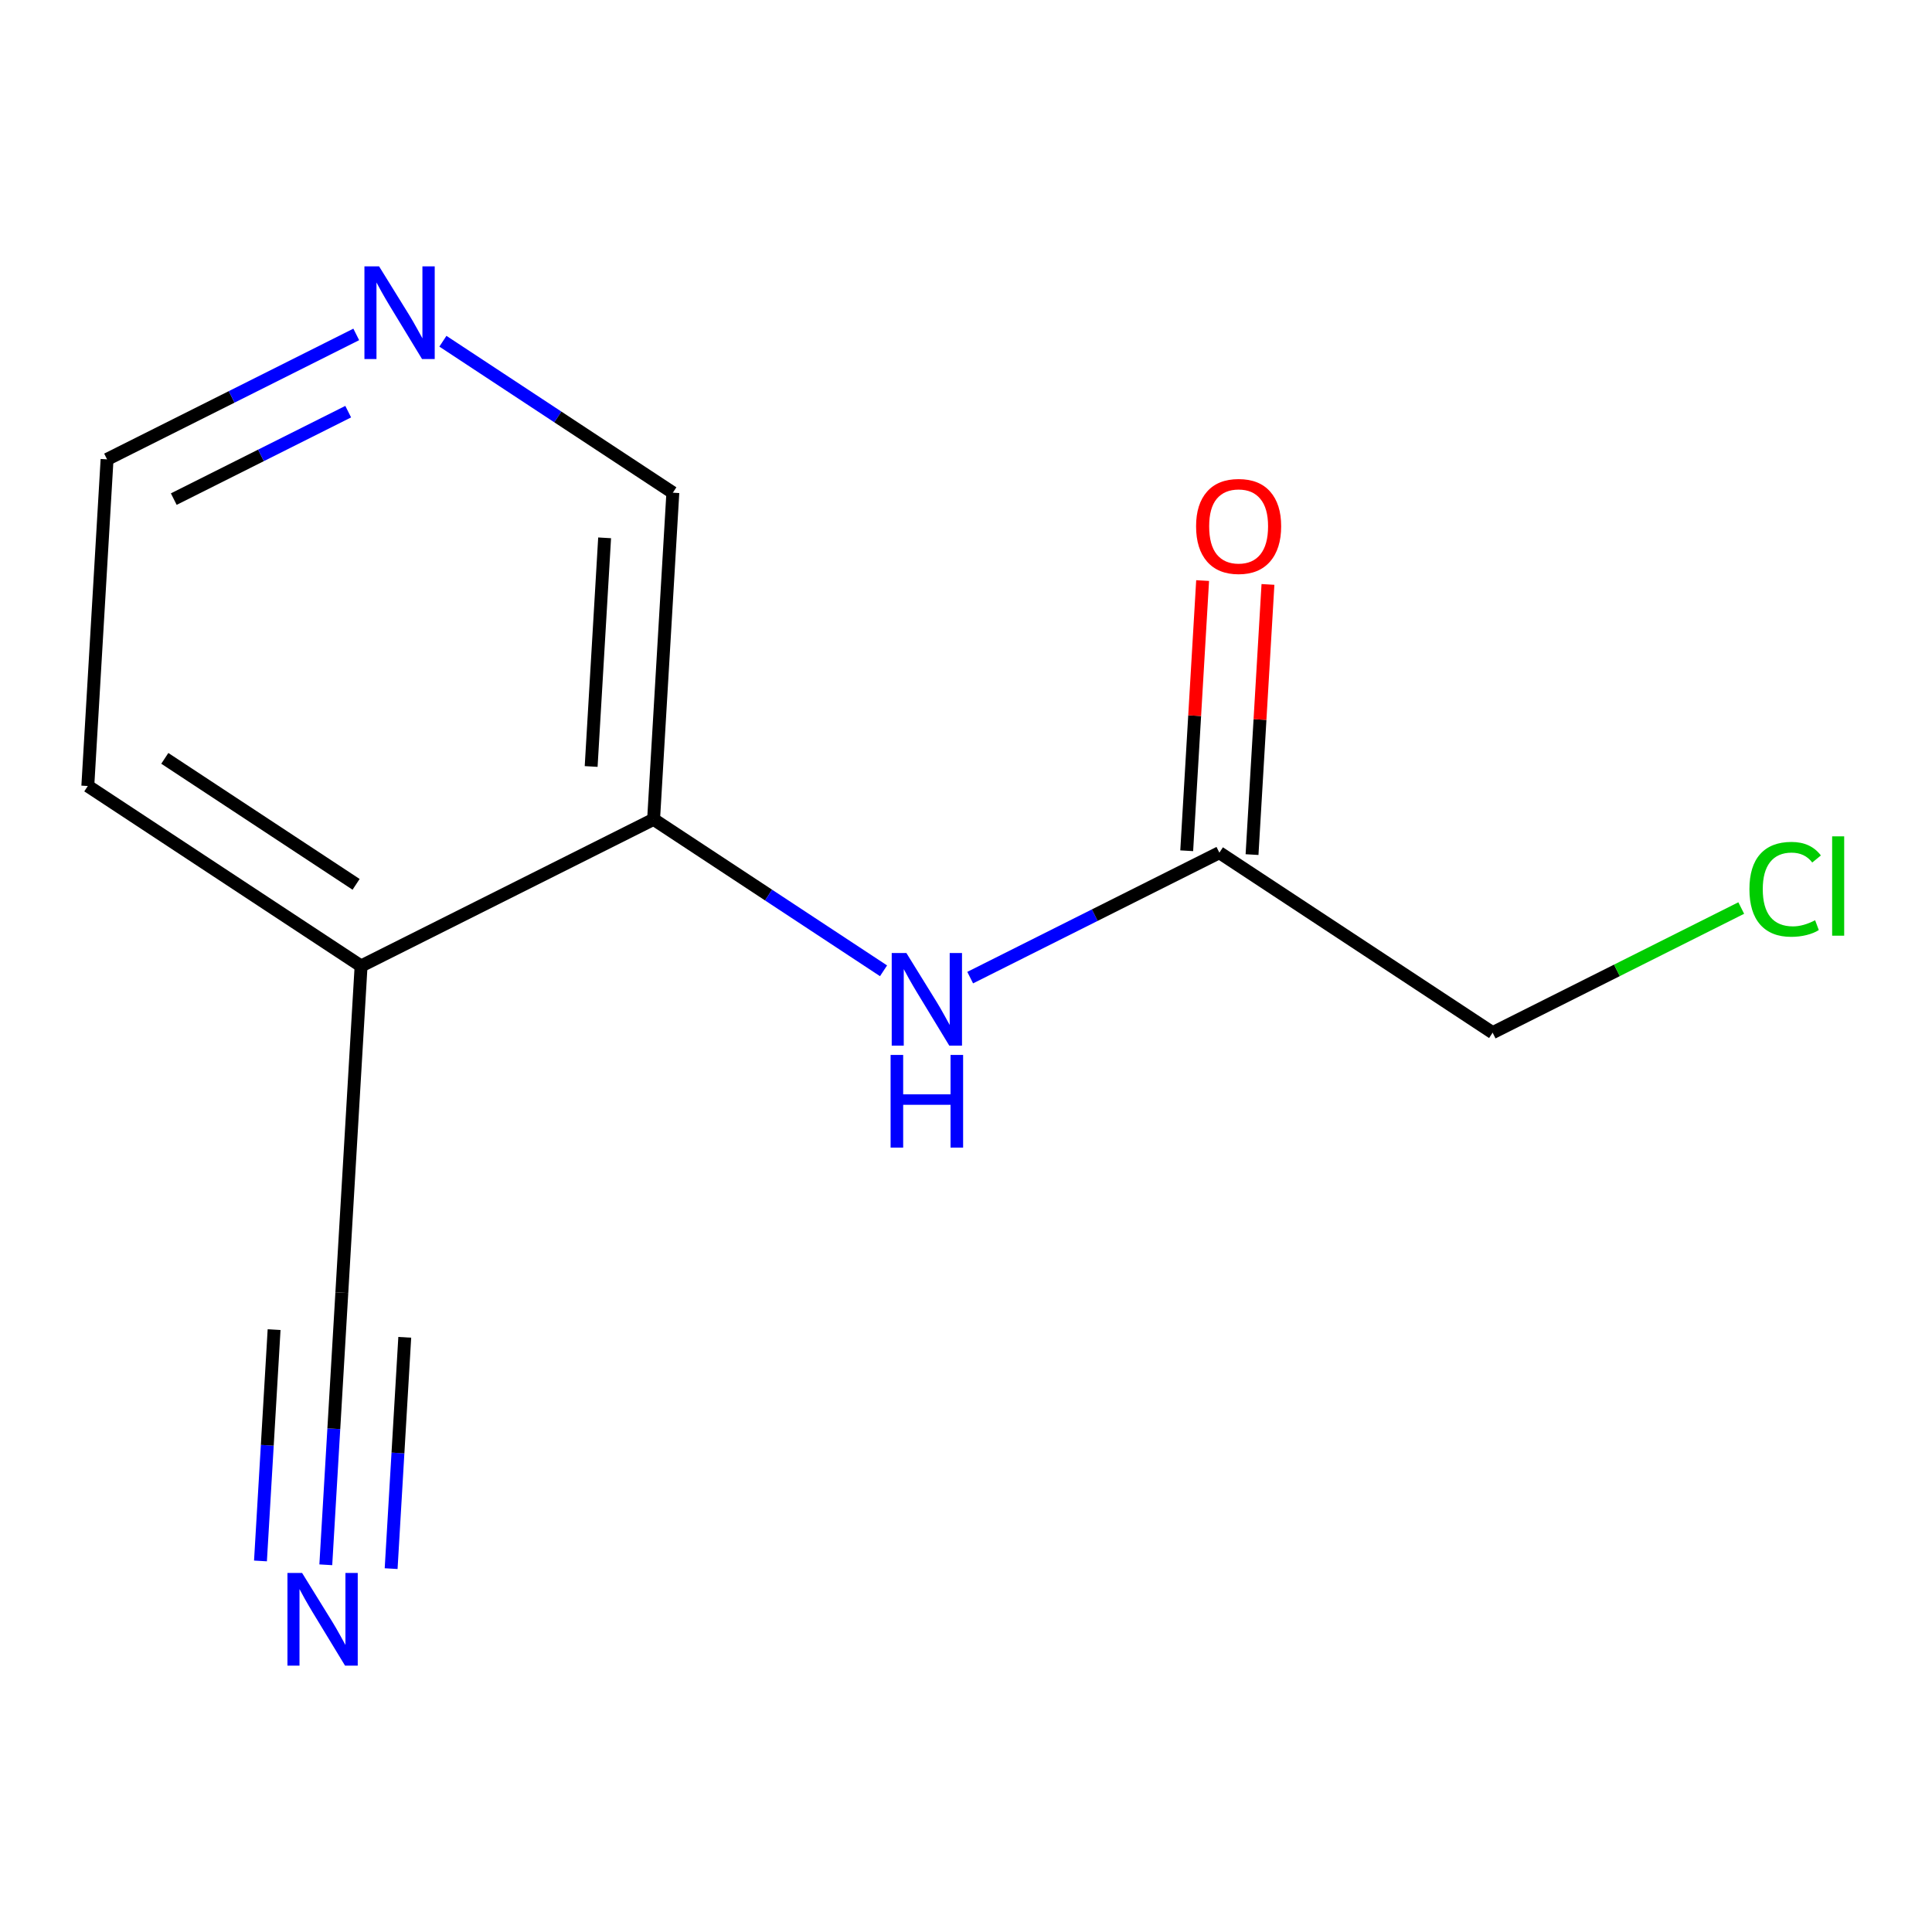 <?xml version='1.0' encoding='iso-8859-1'?>
<svg version='1.1' baseProfile='full'
              xmlns='http://www.w3.org/2000/svg'
                      xmlns:rdkit='http://www.rdkit.org/xml'
                      xmlns:xlink='http://www.w3.org/1999/xlink'
                  xml:space='preserve'
width='300px' height='300px' viewBox='0 0 300 300'>
<!-- END OF HEADER -->
<rect style='opacity:1.0;fill:#FFFFFF;stroke:none' width='300' height='300' x='0' y='0'> </rect>
<rect style='opacity:1.0;fill:#FFFFFF;stroke:none' width='300' height='300' x='0' y='0'> </rect>
<path class='bond-0 atom-0 atom-1' d='M 50.59,242.98 L 51.835,221.851' style='fill:none;fill-rule:evenodd;stroke:#0000FF;stroke-width:2.0px;stroke-linecap:butt;stroke-linejoin:miter;stroke-opacity:1' />
<path class='bond-0 atom-0 atom-1' d='M 51.835,221.851 L 53.08,200.722' style='fill:none;fill-rule:evenodd;stroke:#000000;stroke-width:2.0px;stroke-linecap:butt;stroke-linejoin:miter;stroke-opacity:1' />
<path class='bond-0 atom-0 atom-1' d='M 60.735,243.577 L 61.793,225.618' style='fill:none;fill-rule:evenodd;stroke:#0000FF;stroke-width:2.0px;stroke-linecap:butt;stroke-linejoin:miter;stroke-opacity:1' />
<path class='bond-0 atom-0 atom-1' d='M 61.793,225.618 L 62.851,207.659' style='fill:none;fill-rule:evenodd;stroke:#000000;stroke-width:2.0px;stroke-linecap:butt;stroke-linejoin:miter;stroke-opacity:1' />
<path class='bond-0 atom-0 atom-1' d='M 40.446,242.382 L 41.504,224.423' style='fill:none;fill-rule:evenodd;stroke:#0000FF;stroke-width:2.0px;stroke-linecap:butt;stroke-linejoin:miter;stroke-opacity:1' />
<path class='bond-0 atom-0 atom-1' d='M 41.504,224.423 L 42.562,206.463' style='fill:none;fill-rule:evenodd;stroke:#000000;stroke-width:2.0px;stroke-linecap:butt;stroke-linejoin:miter;stroke-opacity:1' />
<path class='bond-1 atom-1 atom-2' d='M 53.08,200.722 L 56.069,150' style='fill:none;fill-rule:evenodd;stroke:#000000;stroke-width:2.0px;stroke-linecap:butt;stroke-linejoin:miter;stroke-opacity:1' />
<path class='bond-2 atom-2 atom-3' d='M 56.069,150 L 13.636,122.051' style='fill:none;fill-rule:evenodd;stroke:#000000;stroke-width:2.0px;stroke-linecap:butt;stroke-linejoin:miter;stroke-opacity:1' />
<path class='bond-2 atom-2 atom-3' d='M 55.294,137.321 L 25.591,117.757' style='fill:none;fill-rule:evenodd;stroke:#000000;stroke-width:2.0px;stroke-linecap:butt;stroke-linejoin:miter;stroke-opacity:1' />
<path class='bond-12 atom-7 atom-2' d='M 101.49,127.227 L 56.069,150' style='fill:none;fill-rule:evenodd;stroke:#000000;stroke-width:2.0px;stroke-linecap:butt;stroke-linejoin:miter;stroke-opacity:1' />
<path class='bond-3 atom-3 atom-4' d='M 13.636,122.051 L 16.625,71.328' style='fill:none;fill-rule:evenodd;stroke:#000000;stroke-width:2.0px;stroke-linecap:butt;stroke-linejoin:miter;stroke-opacity:1' />
<path class='bond-4 atom-4 atom-5' d='M 16.625,71.328 L 35.972,61.628' style='fill:none;fill-rule:evenodd;stroke:#000000;stroke-width:2.0px;stroke-linecap:butt;stroke-linejoin:miter;stroke-opacity:1' />
<path class='bond-4 atom-4 atom-5' d='M 35.972,61.628 L 55.319,51.928' style='fill:none;fill-rule:evenodd;stroke:#0000FF;stroke-width:2.0px;stroke-linecap:butt;stroke-linejoin:miter;stroke-opacity:1' />
<path class='bond-4 atom-4 atom-5' d='M 26.984,77.502 L 40.526,70.712' style='fill:none;fill-rule:evenodd;stroke:#000000;stroke-width:2.0px;stroke-linecap:butt;stroke-linejoin:miter;stroke-opacity:1' />
<path class='bond-4 atom-4 atom-5' d='M 40.526,70.712 L 54.069,63.922' style='fill:none;fill-rule:evenodd;stroke:#0000FF;stroke-width:2.0px;stroke-linecap:butt;stroke-linejoin:miter;stroke-opacity:1' />
<path class='bond-5 atom-5 atom-6' d='M 68.773,52.986 L 86.626,64.746' style='fill:none;fill-rule:evenodd;stroke:#0000FF;stroke-width:2.0px;stroke-linecap:butt;stroke-linejoin:miter;stroke-opacity:1' />
<path class='bond-5 atom-5 atom-6' d='M 86.626,64.746 L 104.479,76.505' style='fill:none;fill-rule:evenodd;stroke:#000000;stroke-width:2.0px;stroke-linecap:butt;stroke-linejoin:miter;stroke-opacity:1' />
<path class='bond-6 atom-6 atom-7' d='M 104.479,76.505 L 101.49,127.227' style='fill:none;fill-rule:evenodd;stroke:#000000;stroke-width:2.0px;stroke-linecap:butt;stroke-linejoin:miter;stroke-opacity:1' />
<path class='bond-6 atom-6 atom-7' d='M 93.886,83.515 L 91.794,119.021' style='fill:none;fill-rule:evenodd;stroke:#000000;stroke-width:2.0px;stroke-linecap:butt;stroke-linejoin:miter;stroke-opacity:1' />
<path class='bond-7 atom-7 atom-8' d='M 101.49,127.227 L 119.343,138.986' style='fill:none;fill-rule:evenodd;stroke:#000000;stroke-width:2.0px;stroke-linecap:butt;stroke-linejoin:miter;stroke-opacity:1' />
<path class='bond-7 atom-7 atom-8' d='M 119.343,138.986 L 137.195,150.745' style='fill:none;fill-rule:evenodd;stroke:#0000FF;stroke-width:2.0px;stroke-linecap:butt;stroke-linejoin:miter;stroke-opacity:1' />
<path class='bond-8 atom-8 atom-9' d='M 150.65,151.804 L 169.997,142.103' style='fill:none;fill-rule:evenodd;stroke:#0000FF;stroke-width:2.0px;stroke-linecap:butt;stroke-linejoin:miter;stroke-opacity:1' />
<path class='bond-8 atom-8 atom-9' d='M 169.997,142.103 L 189.344,132.403' style='fill:none;fill-rule:evenodd;stroke:#000000;stroke-width:2.0px;stroke-linecap:butt;stroke-linejoin:miter;stroke-opacity:1' />
<path class='bond-9 atom-9 atom-10' d='M 194.416,132.702 L 195.652,111.726' style='fill:none;fill-rule:evenodd;stroke:#000000;stroke-width:2.0px;stroke-linecap:butt;stroke-linejoin:miter;stroke-opacity:1' />
<path class='bond-9 atom-9 atom-10' d='M 195.652,111.726 L 196.888,90.75' style='fill:none;fill-rule:evenodd;stroke:#FF0000;stroke-width:2.0px;stroke-linecap:butt;stroke-linejoin:miter;stroke-opacity:1' />
<path class='bond-9 atom-9 atom-10' d='M 184.272,132.105 L 185.507,111.128' style='fill:none;fill-rule:evenodd;stroke:#000000;stroke-width:2.0px;stroke-linecap:butt;stroke-linejoin:miter;stroke-opacity:1' />
<path class='bond-9 atom-9 atom-10' d='M 185.507,111.128 L 186.743,90.152' style='fill:none;fill-rule:evenodd;stroke:#FF0000;stroke-width:2.0px;stroke-linecap:butt;stroke-linejoin:miter;stroke-opacity:1' />
<path class='bond-10 atom-9 atom-11' d='M 189.344,132.403 L 231.776,160.353' style='fill:none;fill-rule:evenodd;stroke:#000000;stroke-width:2.0px;stroke-linecap:butt;stroke-linejoin:miter;stroke-opacity:1' />
<path class='bond-11 atom-11 atom-12' d='M 231.776,160.353 L 251.078,150.676' style='fill:none;fill-rule:evenodd;stroke:#000000;stroke-width:2.0px;stroke-linecap:butt;stroke-linejoin:miter;stroke-opacity:1' />
<path class='bond-11 atom-11 atom-12' d='M 251.078,150.676 L 270.379,140.999' style='fill:none;fill-rule:evenodd;stroke:#00CC00;stroke-width:2.0px;stroke-linecap:butt;stroke-linejoin:miter;stroke-opacity:1' />
<path  class='atom-0' d='M 46.911 244.25
L 51.626 251.872
Q 52.094 252.624, 52.846 253.985
Q 53.598 255.347, 53.638 255.428
L 53.638 244.25
L 55.549 244.25
L 55.549 258.639
L 53.577 258.639
L 48.517 250.307
Q 47.927 249.331, 47.297 248.213
Q 46.687 247.095, 46.505 246.75
L 46.505 258.639
L 44.635 258.639
L 44.635 244.25
L 46.911 244.25
' fill='#0000FF'/>
<path  class='atom-5' d='M 58.865 41.361
L 63.581 48.982
Q 64.048 49.734, 64.8 51.096
Q 65.552 52.458, 65.593 52.539
L 65.593 41.361
L 67.503 41.361
L 67.503 55.75
L 65.532 55.75
L 60.471 47.417
Q 59.882 46.442, 59.252 45.324
Q 58.642 44.206, 58.459 43.86
L 58.459 55.75
L 56.589 55.75
L 56.589 41.361
L 58.865 41.361
' fill='#0000FF'/>
<path  class='atom-8' d='M 140.742 147.982
L 145.457 155.603
Q 145.925 156.355, 146.677 157.717
Q 147.429 159.079, 147.469 159.16
L 147.469 147.982
L 149.38 147.982
L 149.38 162.371
L 147.408 162.371
L 142.347 154.038
Q 141.758 153.063, 141.128 151.945
Q 140.518 150.827, 140.335 150.482
L 140.335 162.371
L 138.466 162.371
L 138.466 147.982
L 140.742 147.982
' fill='#0000FF'/>
<path  class='atom-8' d='M 138.293 163.81
L 140.244 163.81
L 140.244 169.928
L 147.601 169.928
L 147.601 163.81
L 149.552 163.81
L 149.552 178.2
L 147.601 178.2
L 147.601 171.554
L 140.244 171.554
L 140.244 178.2
L 138.293 178.2
L 138.293 163.81
' fill='#0000FF'/>
<path  class='atom-10' d='M 185.727 81.722
Q 185.727 78.267, 187.434 76.336
Q 189.141 74.405, 192.332 74.405
Q 195.523 74.405, 197.23 76.336
Q 198.938 78.267, 198.938 81.722
Q 198.938 85.218, 197.21 87.209
Q 195.483 89.181, 192.332 89.181
Q 189.162 89.181, 187.434 87.209
Q 185.727 85.238, 185.727 81.722
M 192.332 87.555
Q 194.527 87.555, 195.706 86.091
Q 196.905 84.608, 196.905 81.722
Q 196.905 78.897, 195.706 77.474
Q 194.527 76.031, 192.332 76.031
Q 190.137 76.031, 188.938 77.454
Q 187.759 78.876, 187.759 81.722
Q 187.759 84.628, 188.938 86.091
Q 190.137 87.555, 192.332 87.555
' fill='#FF0000'/>
<path  class='atom-12' d='M 271.649 138.078
Q 271.649 134.501, 273.316 132.631
Q 275.002 130.741, 278.193 130.741
Q 281.161 130.741, 282.746 132.834
L 281.405 133.932
Q 280.246 132.407, 278.193 132.407
Q 276.019 132.407, 274.86 133.871
Q 273.722 135.314, 273.722 138.078
Q 273.722 140.923, 274.901 142.387
Q 276.1 143.85, 278.417 143.85
Q 280.002 143.85, 281.852 142.895
L 282.421 144.419
Q 281.669 144.907, 280.531 145.191
Q 279.392 145.476, 278.132 145.476
Q 275.002 145.476, 273.316 143.565
Q 271.649 141.655, 271.649 138.078
' fill='#00CC00'/>
<path  class='atom-12' d='M 284.494 129.867
L 286.364 129.867
L 286.364 145.293
L 284.494 145.293
L 284.494 129.867
' fill='#00CC00'/>
</svg>
